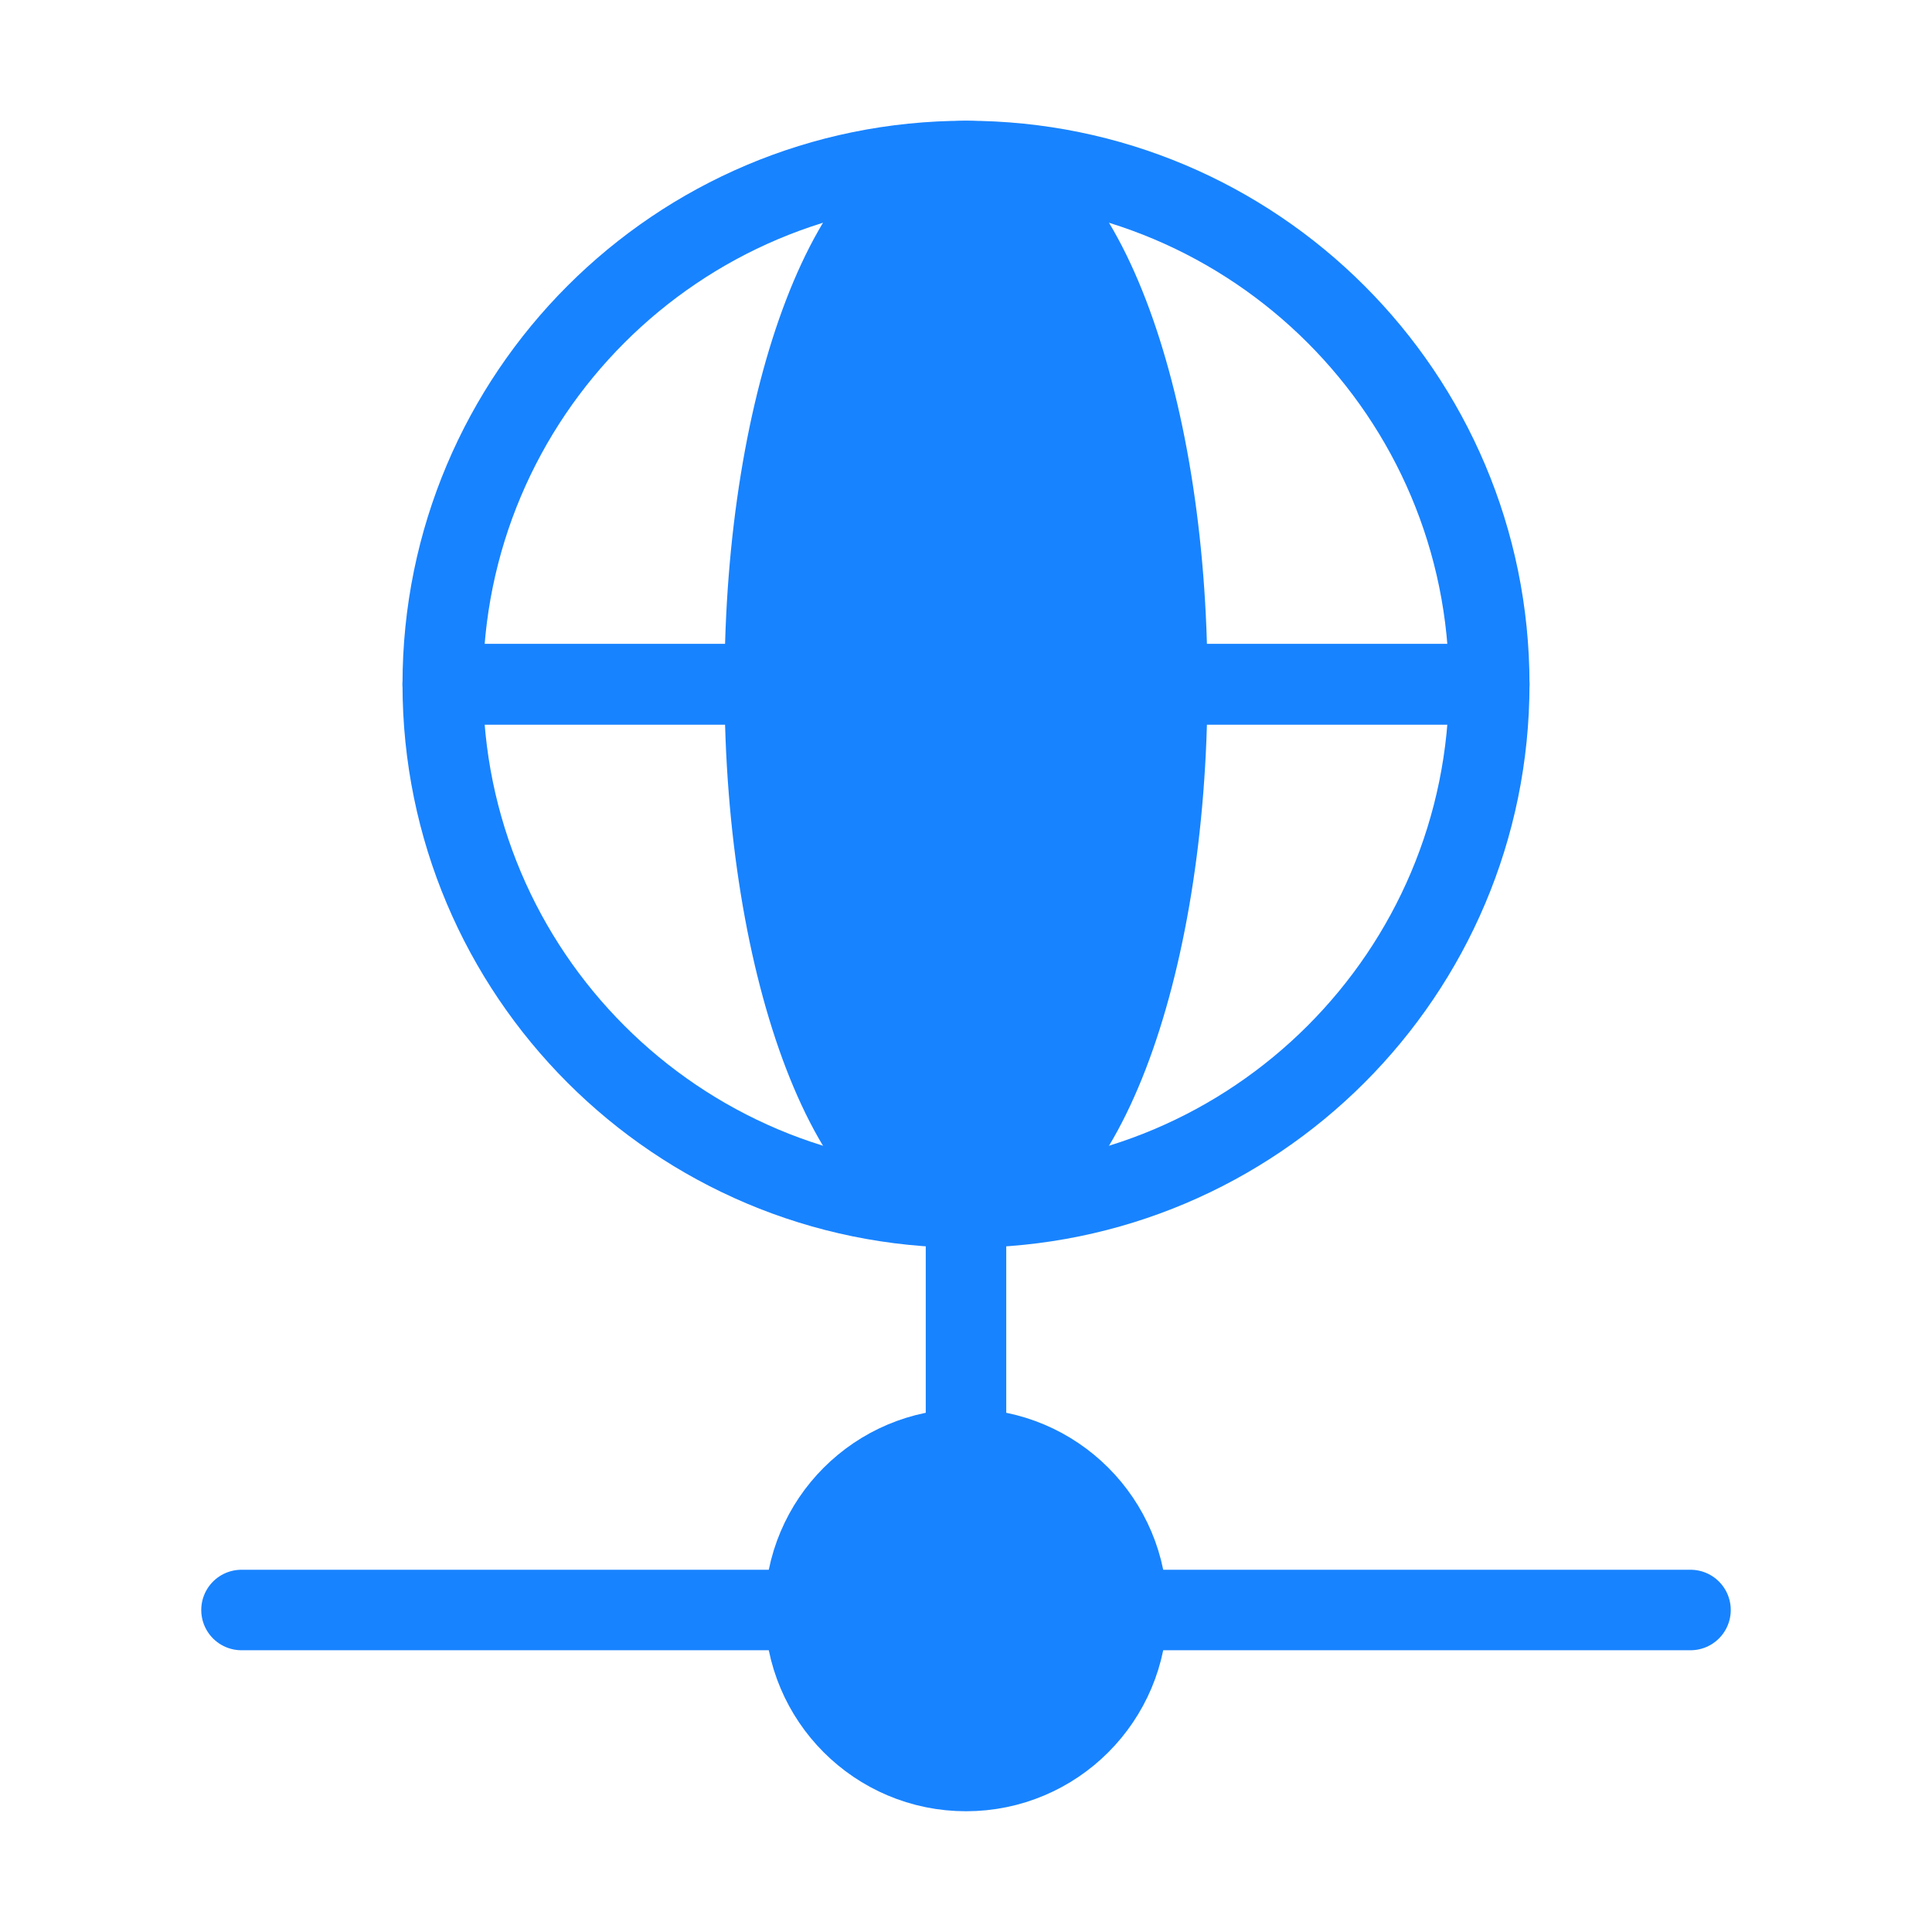 <svg width="60" height="60" viewBox="0 0 60 60" fill="none" xmlns="http://www.w3.org/2000/svg">
<path d="M30 45V37.5" stroke="#1883FF" stroke-width="2.5" stroke-linecap="round" stroke-linejoin="round"/>
<path d="M25 50H7.5" stroke="#1883FF" stroke-width="2.5" stroke-linecap="round" stroke-linejoin="round"/>
<path d="M35 50H52.5" stroke="#1883FF" stroke-width="2.5" stroke-linecap="round" stroke-linejoin="round"/>
<path d="M35 50C35 52.761 32.761 55 30 55C27.239 55 25 52.761 25 50C25 47.239 27.239 45 30 45C32.761 45 35 47.239 35 50Z" fill="#1883FF" stroke="#1883FF" stroke-width="2.5" stroke-linecap="round" stroke-linejoin="round"/>
<path d="M46.25 21.25C46.25 30.225 38.975 37.5 30 37.5C21.025 37.5 13.75 30.225 13.75 21.25M46.25 21.25C46.25 12.275 38.975 5 30 5C21.025 5 13.75 12.275 13.75 21.25M46.25 21.25H13.75" stroke="#1883FF" stroke-width="2.5" stroke-linecap="round" stroke-linejoin="round"/>
<path d="M36.25 21.25C36.25 30.225 33.452 37.5 30 37.5C26.548 37.5 23.75 30.225 23.75 21.25C23.75 12.275 26.548 5 30 5C33.452 5 36.25 12.275 36.25 21.25Z" fill="#1883FF" stroke="#1883FF" stroke-width="2.5" stroke-linecap="round" stroke-linejoin="round"/>
<path d="M46.25 21.25H13.75" stroke="#1883FF" stroke-width="2.5" stroke-linecap="round" stroke-linejoin="round"/>
</svg>
